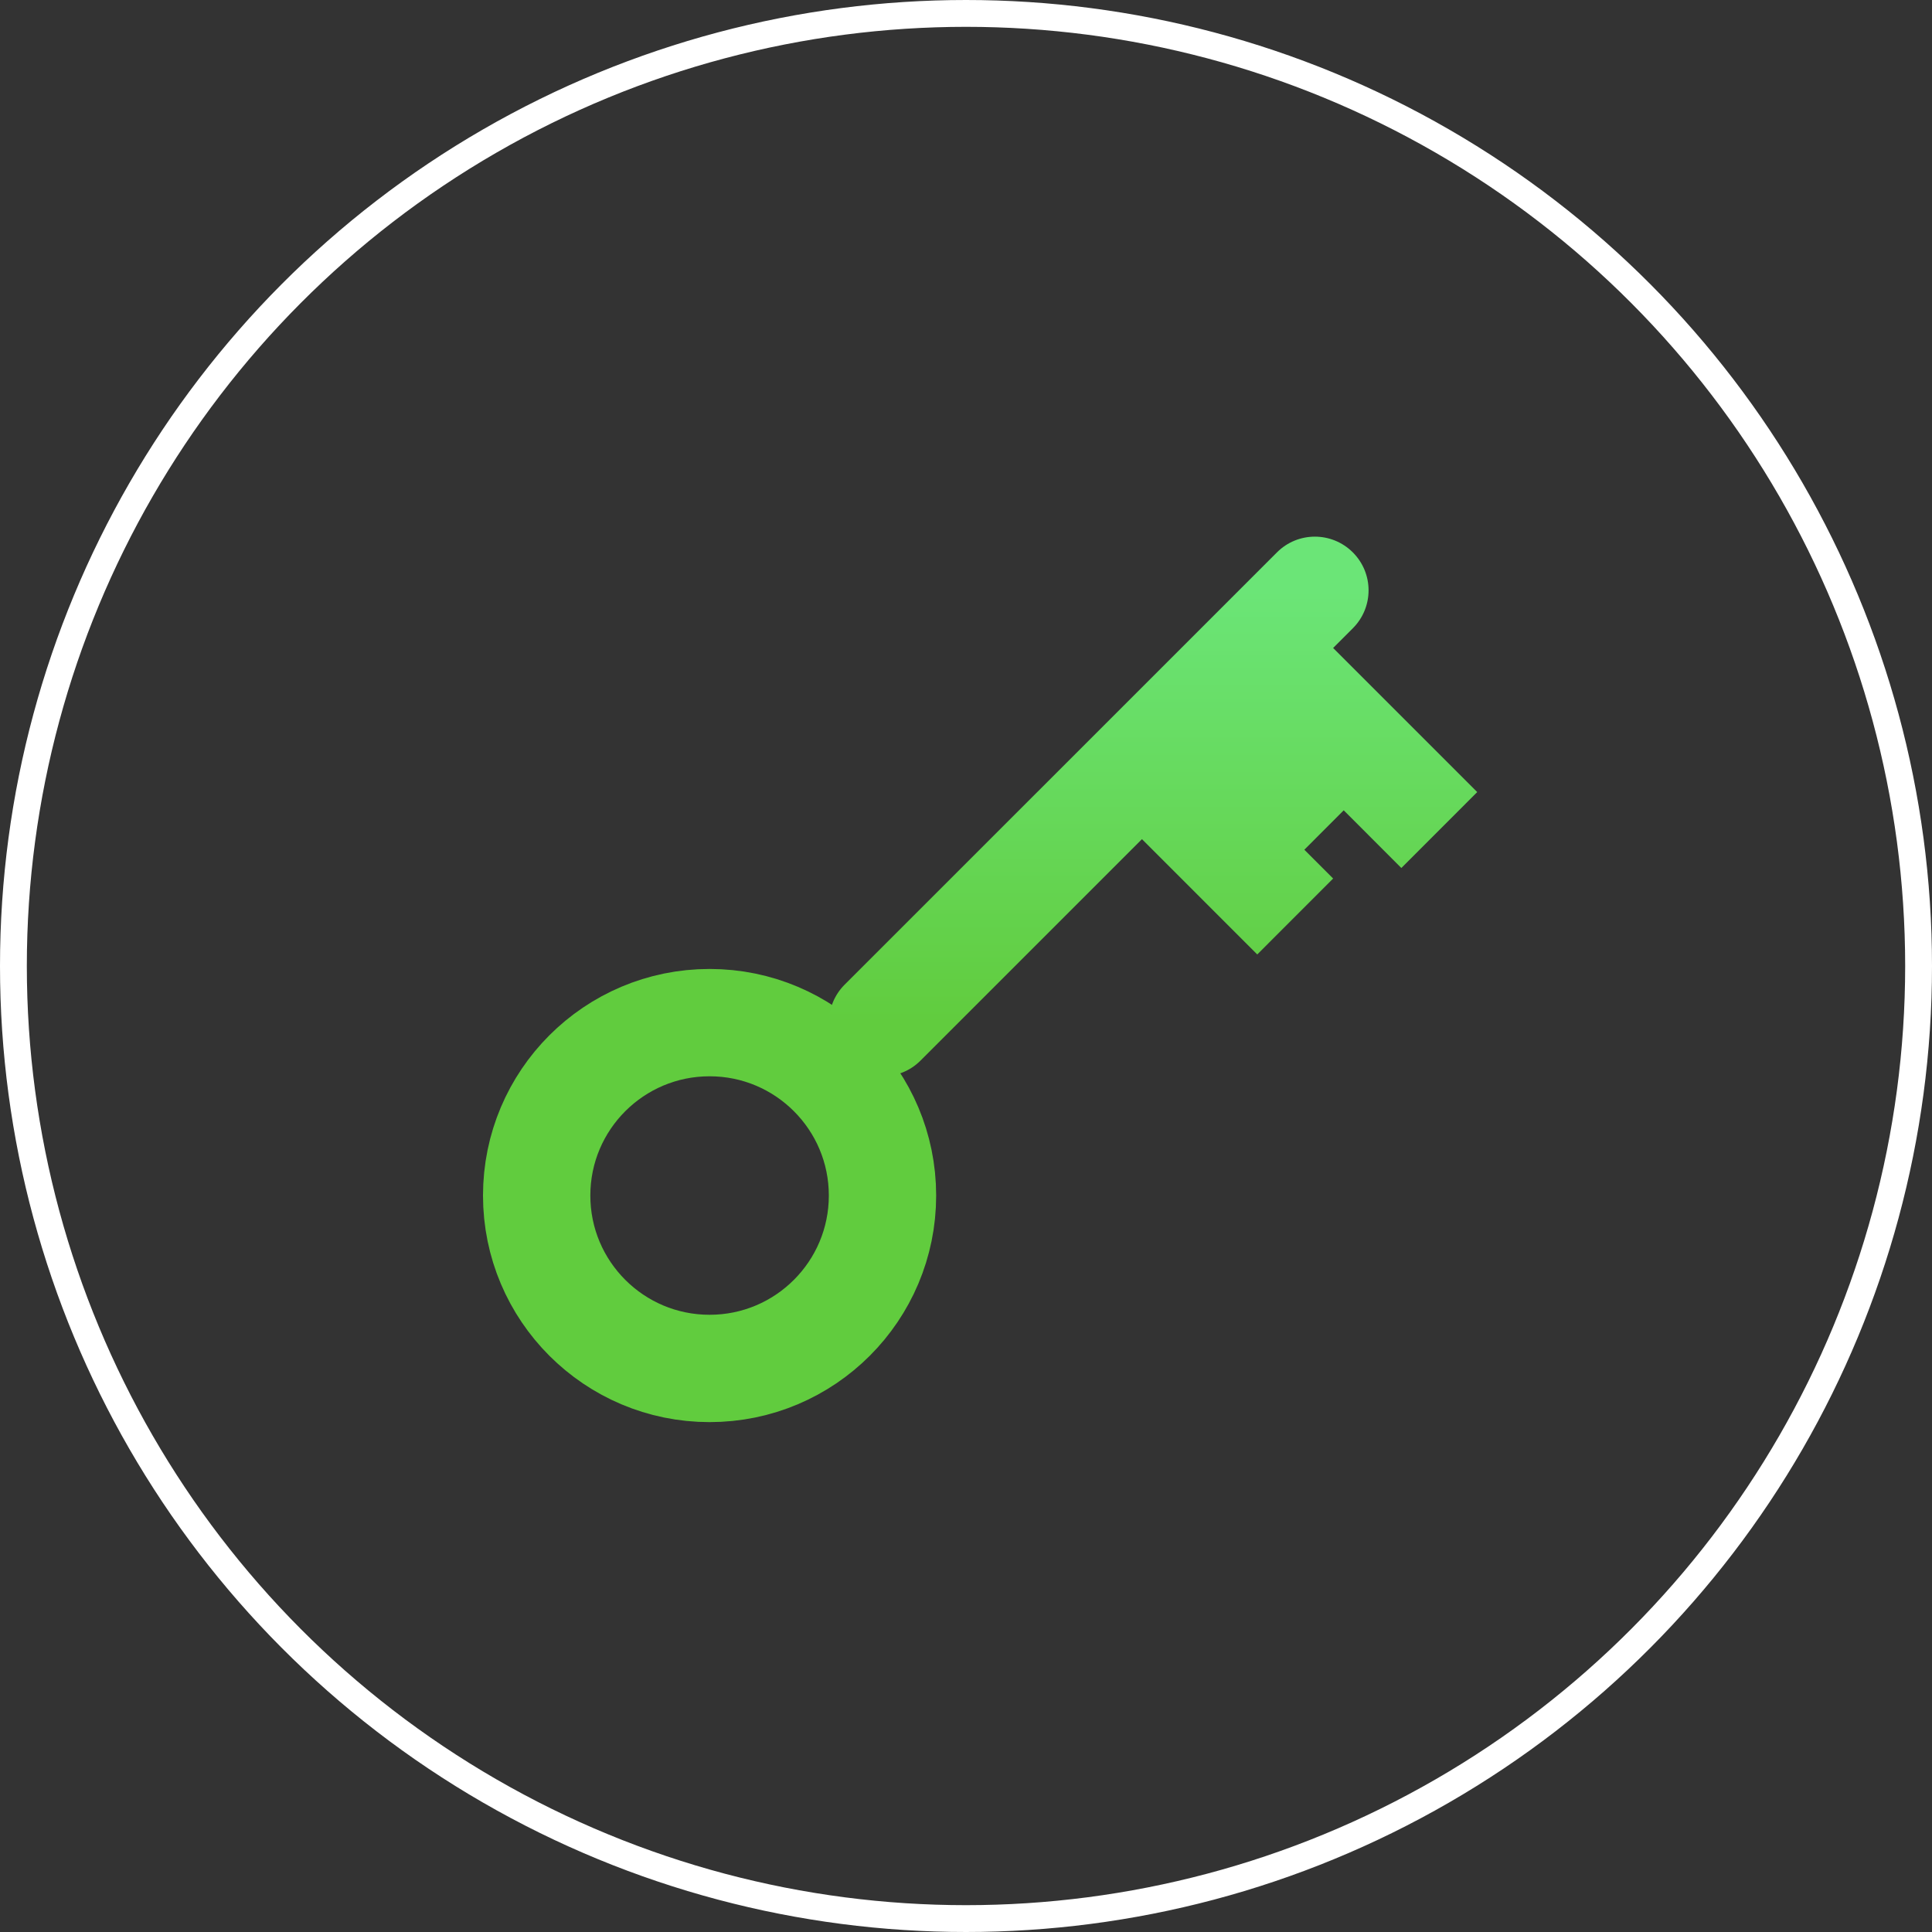 <?xml version="1.0" encoding="UTF-8"?> <svg xmlns="http://www.w3.org/2000/svg" width="36" height="36" viewBox="0 0 36 36" fill="none"><rect x="0" y="0" width="36" height="36" fill="#333333" stroke="none"/><circle cx="18" cy="18" r="17.75" stroke="white" stroke-width="0.5"></circle><circle cx="13.222" cy="22.277" r="3.222" stroke="#61CC3E" stroke-width="2"></circle><path d="M25.208 11.707C25.599 11.317 25.599 10.683 25.208 10.293C24.817 9.902 24.184 9.902 23.794 10.293L25.208 11.707ZM25.405 15.466L26.112 16.174L27.526 14.759L26.819 14.052L25.405 15.466ZM23.257 15.466L23.964 16.174L25.378 14.759L24.671 14.052L23.257 15.466ZM15.738 18.348C15.348 18.739 15.348 19.372 15.738 19.763C16.129 20.153 16.762 20.153 17.152 19.763L15.738 18.348ZM21.279 14.222L20.572 13.515L21.279 14.222ZM22.72 17.078L23.427 17.785L24.841 16.37L24.134 15.663L22.72 17.078ZM24.134 12.781L25.208 11.707L23.794 10.293L22.72 11.367L24.134 12.781ZM22.72 12.781L25.405 15.466L26.819 14.052L24.134 11.367L22.72 12.781ZM23.06 13.855L24.134 12.781L22.72 11.367L21.646 12.441L23.06 13.855ZM21.646 13.855L23.257 15.466L24.671 14.052L23.06 12.441L21.646 13.855ZM17.152 19.763L21.986 14.929L20.572 13.515L15.738 18.348L17.152 19.763ZM21.986 14.929L23.06 13.855L21.646 12.441L20.572 13.515L21.986 14.929ZM20.572 14.929L22.72 17.078L24.134 15.663L21.986 13.515L20.572 14.929Z" fill="url(#paint0_linear_1517_21)"></path><defs><linearGradient id="paint0_linear_1517_21" x1="21.279" y1="11" x2="21.279" y2="19.056" gradientUnits="userSpaceOnUse"><stop stop-color="#6BE577"></stop><stop offset="1" stop-color="#61CC3E"></stop></linearGradient></defs></svg> 